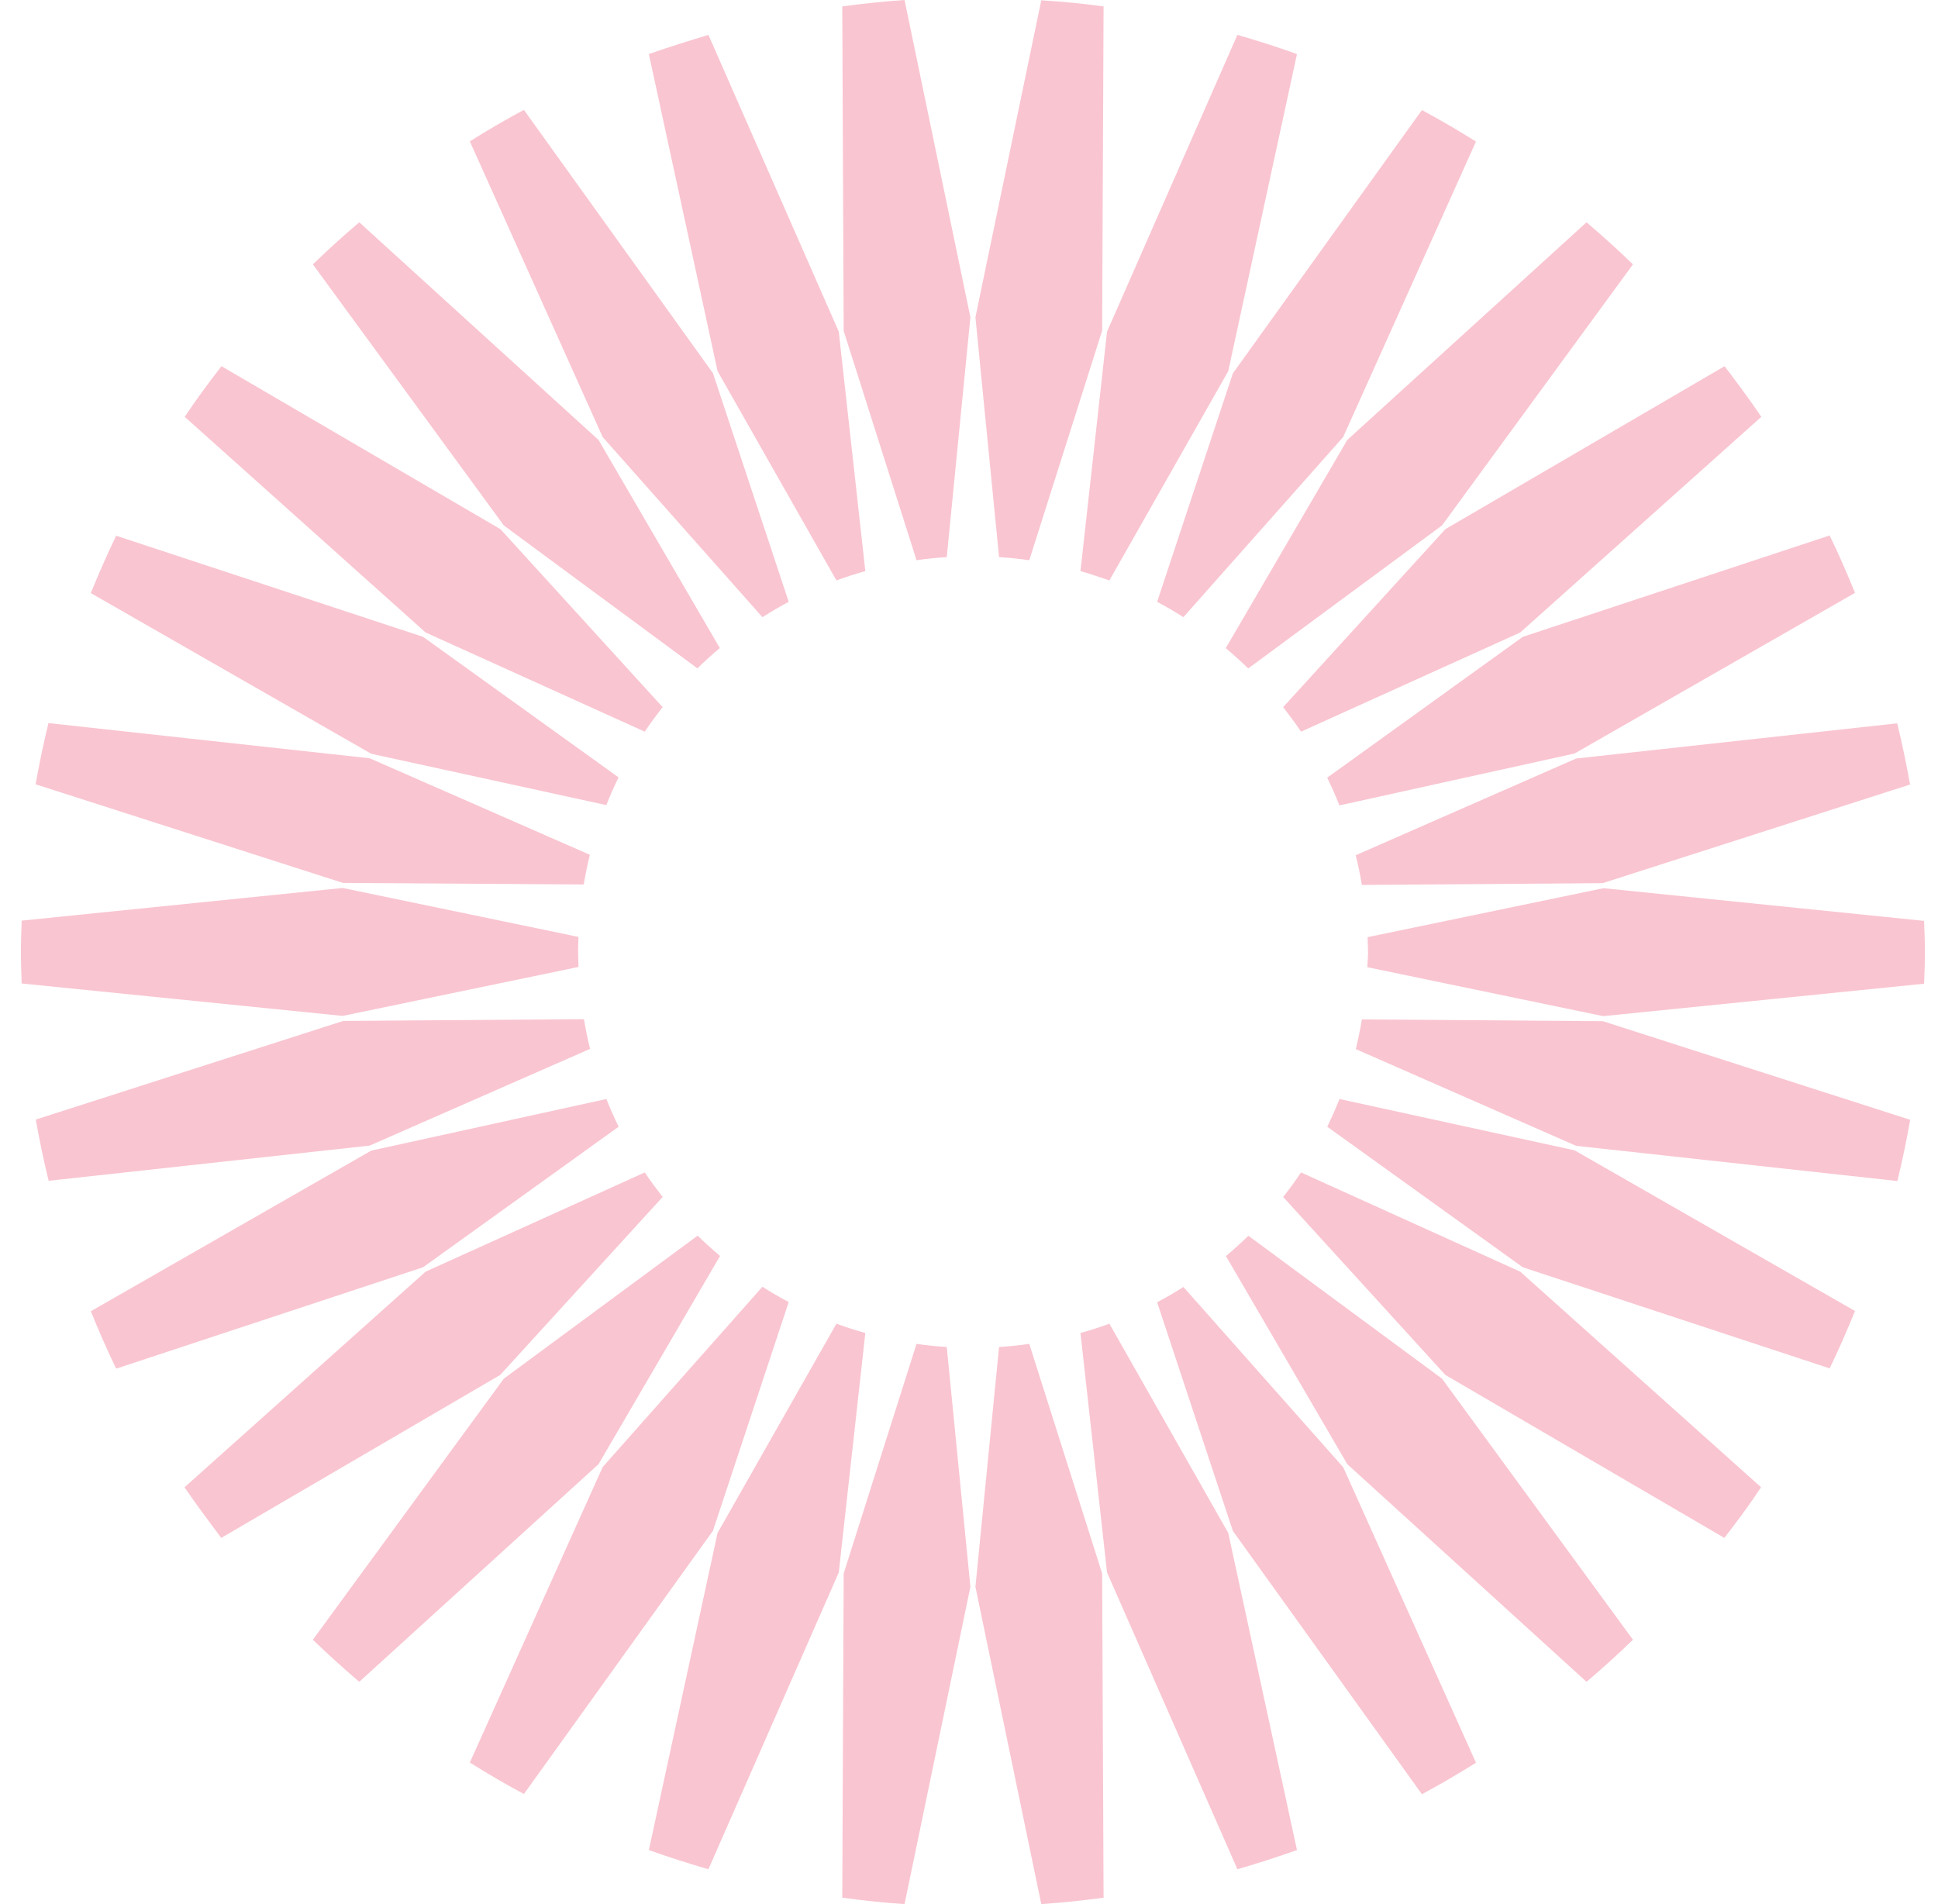 <svg width="57" height="56" viewBox="0 0 57 56" fill="none" xmlns="http://www.w3.org/2000/svg" preserveAspectRatio="none">
<path d="M24.67 9.754L20.836 1.026C20.244 1.206 19.659 1.387 19.084 1.59L21.105 10.915L24.601 17.07C24.879 16.968 25.163 16.877 25.451 16.796L24.67 9.754Z" fill="#F9C5D1"/>
<path d="M28.541 9.331L26.604 0C25.988 0.043 25.378 0.106 24.773 0.189L24.814 9.732L26.957 16.476C27.25 16.433 27.545 16.404 27.846 16.384L28.541 9.331Z" fill="#F9C5D1"/>
<path d="M32.416 9.723L32.458 0.189C31.857 0.106 31.247 0.046 30.626 0.009L28.689 9.331L29.384 16.384C29.684 16.404 29.98 16.433 30.273 16.476L32.416 9.723Z" fill="#F9C5D1"/>
<path d="M14.719 15.563L6.514 10.77C6.137 11.254 5.772 11.749 5.433 12.259L12.517 18.601L18.963 21.518C19.129 21.271 19.305 21.032 19.489 20.797L14.719 15.563Z" fill="#F9C5D1"/>
<path d="M36.125 10.915L38.146 1.59C37.571 1.383 36.986 1.197 36.394 1.026L32.56 9.754L31.779 16.796C32.067 16.877 32.351 16.977 32.629 17.07L36.125 10.915Z" fill="#F9C5D1"/>
<path d="M20.969 10.975L15.409 3.232C14.869 3.522 14.329 3.834 13.819 4.158L17.725 12.853L22.424 18.151C22.675 17.991 22.933 17.841 23.197 17.7L20.969 10.975Z" fill="#F9C5D1"/>
<path d="M17.604 12.939L10.567 6.538C10.099 6.934 9.643 7.348 9.202 7.775L14.818 15.453L20.512 19.656C20.724 19.449 20.944 19.25 21.171 19.058L17.604 12.939Z" fill="#F9C5D1"/>
<path d="M17.015 27.555L10.077 26.115L0.638 27.076C0.628 27.382 0.615 27.69 0.615 28C0.615 28.31 0.628 28.618 0.638 28.924L10.077 29.878L17.015 28.438C17.015 28.29 17.003 28.142 17.003 27.993C17.003 27.843 17.008 27.703 17.015 27.555Z" fill="#F9C5D1"/>
<path d="M47.136 25.974L56.178 23.073C56.069 22.465 55.945 21.861 55.799 21.273L46.357 22.308L39.874 25.153C39.947 25.439 40.006 25.731 40.055 26.026L47.136 25.974Z" fill="#F9C5D1"/>
<path d="M46.357 33.699L55.805 34.734C55.951 34.138 56.075 33.535 56.183 32.934L47.142 30.033L40.056 29.981C40.006 30.276 39.946 30.568 39.876 30.854L46.357 33.699Z" fill="#F9C5D1"/>
<path d="M40.215 28.445L47.153 29.885L56.591 28.931C56.602 28.625 56.615 28.317 56.615 28.007C56.615 27.697 56.602 27.39 56.591 27.083L47.161 26.122L40.224 27.562C40.224 27.71 40.236 27.858 40.236 28.007C40.236 28.157 40.222 28.297 40.215 28.445Z" fill="#F9C5D1"/>
<path d="M42.412 15.453L48.028 7.775C47.587 7.348 47.127 6.934 46.663 6.538L39.626 12.939L36.052 19.062C36.279 19.252 36.499 19.452 36.713 19.659L42.412 15.453Z" fill="#F9C5D1"/>
<path d="M39.505 12.853L43.411 4.163C42.892 3.839 42.363 3.527 41.821 3.238L36.261 10.98L34.033 17.7C34.298 17.841 34.556 17.991 34.806 18.151L39.505 12.853Z" fill="#F9C5D1"/>
<path d="M44.713 18.601L51.803 12.259C51.458 11.749 51.092 11.254 50.723 10.77L42.51 15.563L37.74 20.797C37.92 21.032 38.101 21.271 38.266 21.518L44.713 18.601Z" fill="#F9C5D1"/>
<path d="M46.312 22.16L54.559 17.436C54.327 16.865 54.082 16.299 53.813 15.748L44.787 18.73L39.035 22.872C39.167 23.138 39.286 23.412 39.395 23.687L46.312 22.16Z" fill="#F9C5D1"/>
<path d="M10.094 30.026L1.052 32.927C1.161 33.535 1.285 34.139 1.431 34.727L10.873 33.692L17.355 30.847C17.284 30.561 17.224 30.269 17.175 29.974L10.094 30.026Z" fill="#F9C5D1"/>
<path d="M36.261 45.025L41.821 52.768C42.361 52.478 42.892 52.166 43.411 51.842L39.507 43.153L34.806 37.85C34.556 38.011 34.298 38.16 34.033 38.3L36.261 45.025Z" fill="#F9C5D1"/>
<path d="M32.56 46.246L36.394 54.974C36.986 54.803 37.571 54.614 38.146 54.41L36.125 45.084L32.629 38.93C32.351 39.033 32.067 39.123 31.779 39.204L32.56 46.246Z" fill="#F9C5D1"/>
<path d="M28.689 46.669L30.626 56C31.242 55.957 31.852 55.894 32.458 55.811L32.416 46.277L30.273 39.524C29.98 39.567 29.684 39.596 29.384 39.616L28.689 46.669Z" fill="#F9C5D1"/>
<path d="M24.814 46.277L24.773 55.811C25.373 55.894 25.983 55.957 26.604 56L28.541 46.669L27.846 39.616C27.545 39.596 27.25 39.567 26.957 39.524L24.814 46.277Z" fill="#F9C5D1"/>
<path d="M39.626 43.061L46.663 49.462C47.131 49.066 47.587 48.652 48.028 48.225L42.412 40.547L36.718 36.344C36.504 36.551 36.284 36.75 36.057 36.942L39.626 43.061Z" fill="#F9C5D1"/>
<path d="M44.787 37.27L53.813 40.244C54.081 39.693 54.326 39.128 54.559 38.557L46.312 33.832L39.397 32.322C39.286 32.599 39.167 32.871 39.037 33.137L44.787 37.27Z" fill="#F9C5D1"/>
<path d="M42.51 40.437L50.716 45.23C51.092 44.746 51.458 44.251 51.796 43.741L44.713 37.4L38.266 34.482C38.101 34.729 37.924 34.969 37.74 35.203L42.51 40.437Z" fill="#F9C5D1"/>
<path d="M21.105 45.084L19.084 54.41C19.659 54.617 20.244 54.803 20.836 54.974L24.67 46.246L25.451 39.204C25.163 39.123 24.879 39.033 24.601 38.93L21.105 45.084Z" fill="#F9C5D1"/>
<path d="M10.918 33.84L2.671 38.564C2.904 39.135 3.149 39.701 3.417 40.252L12.444 37.27L18.195 33.137C18.063 32.871 17.944 32.597 17.835 32.322L10.918 33.84Z" fill="#F9C5D1"/>
<path d="M12.517 37.4L5.427 43.741C5.772 44.251 6.147 44.746 6.507 45.23L14.712 40.437L19.489 35.203C19.309 34.969 19.129 34.729 18.964 34.482L12.517 37.4Z" fill="#F9C5D1"/>
<path d="M10.873 22.301L1.425 21.266C1.279 21.862 1.155 22.465 1.047 23.066L10.088 25.967L17.168 26.012C17.219 25.717 17.278 25.425 17.348 25.139L10.873 22.301Z" fill="#F9C5D1"/>
<path d="M17.725 43.147L13.819 51.837C14.338 52.161 14.867 52.472 15.409 52.762L20.969 45.02L23.197 38.294C22.933 38.154 22.675 38.004 22.424 37.844L17.725 43.147Z" fill="#F9C5D1"/>
<path d="M12.444 18.73L3.417 15.756C3.149 16.307 2.904 16.872 2.671 17.443L10.918 22.168L17.833 23.678C17.942 23.401 18.062 23.129 18.193 22.863L12.444 18.73Z" fill="#F9C5D1"/>
<path d="M14.818 40.547L9.202 48.225C9.643 48.652 10.102 49.066 10.567 49.462L17.604 43.061L21.178 36.938C20.951 36.748 20.732 36.548 20.519 36.341L14.818 40.547Z" fill="#F9C5D1"/>
</svg>

